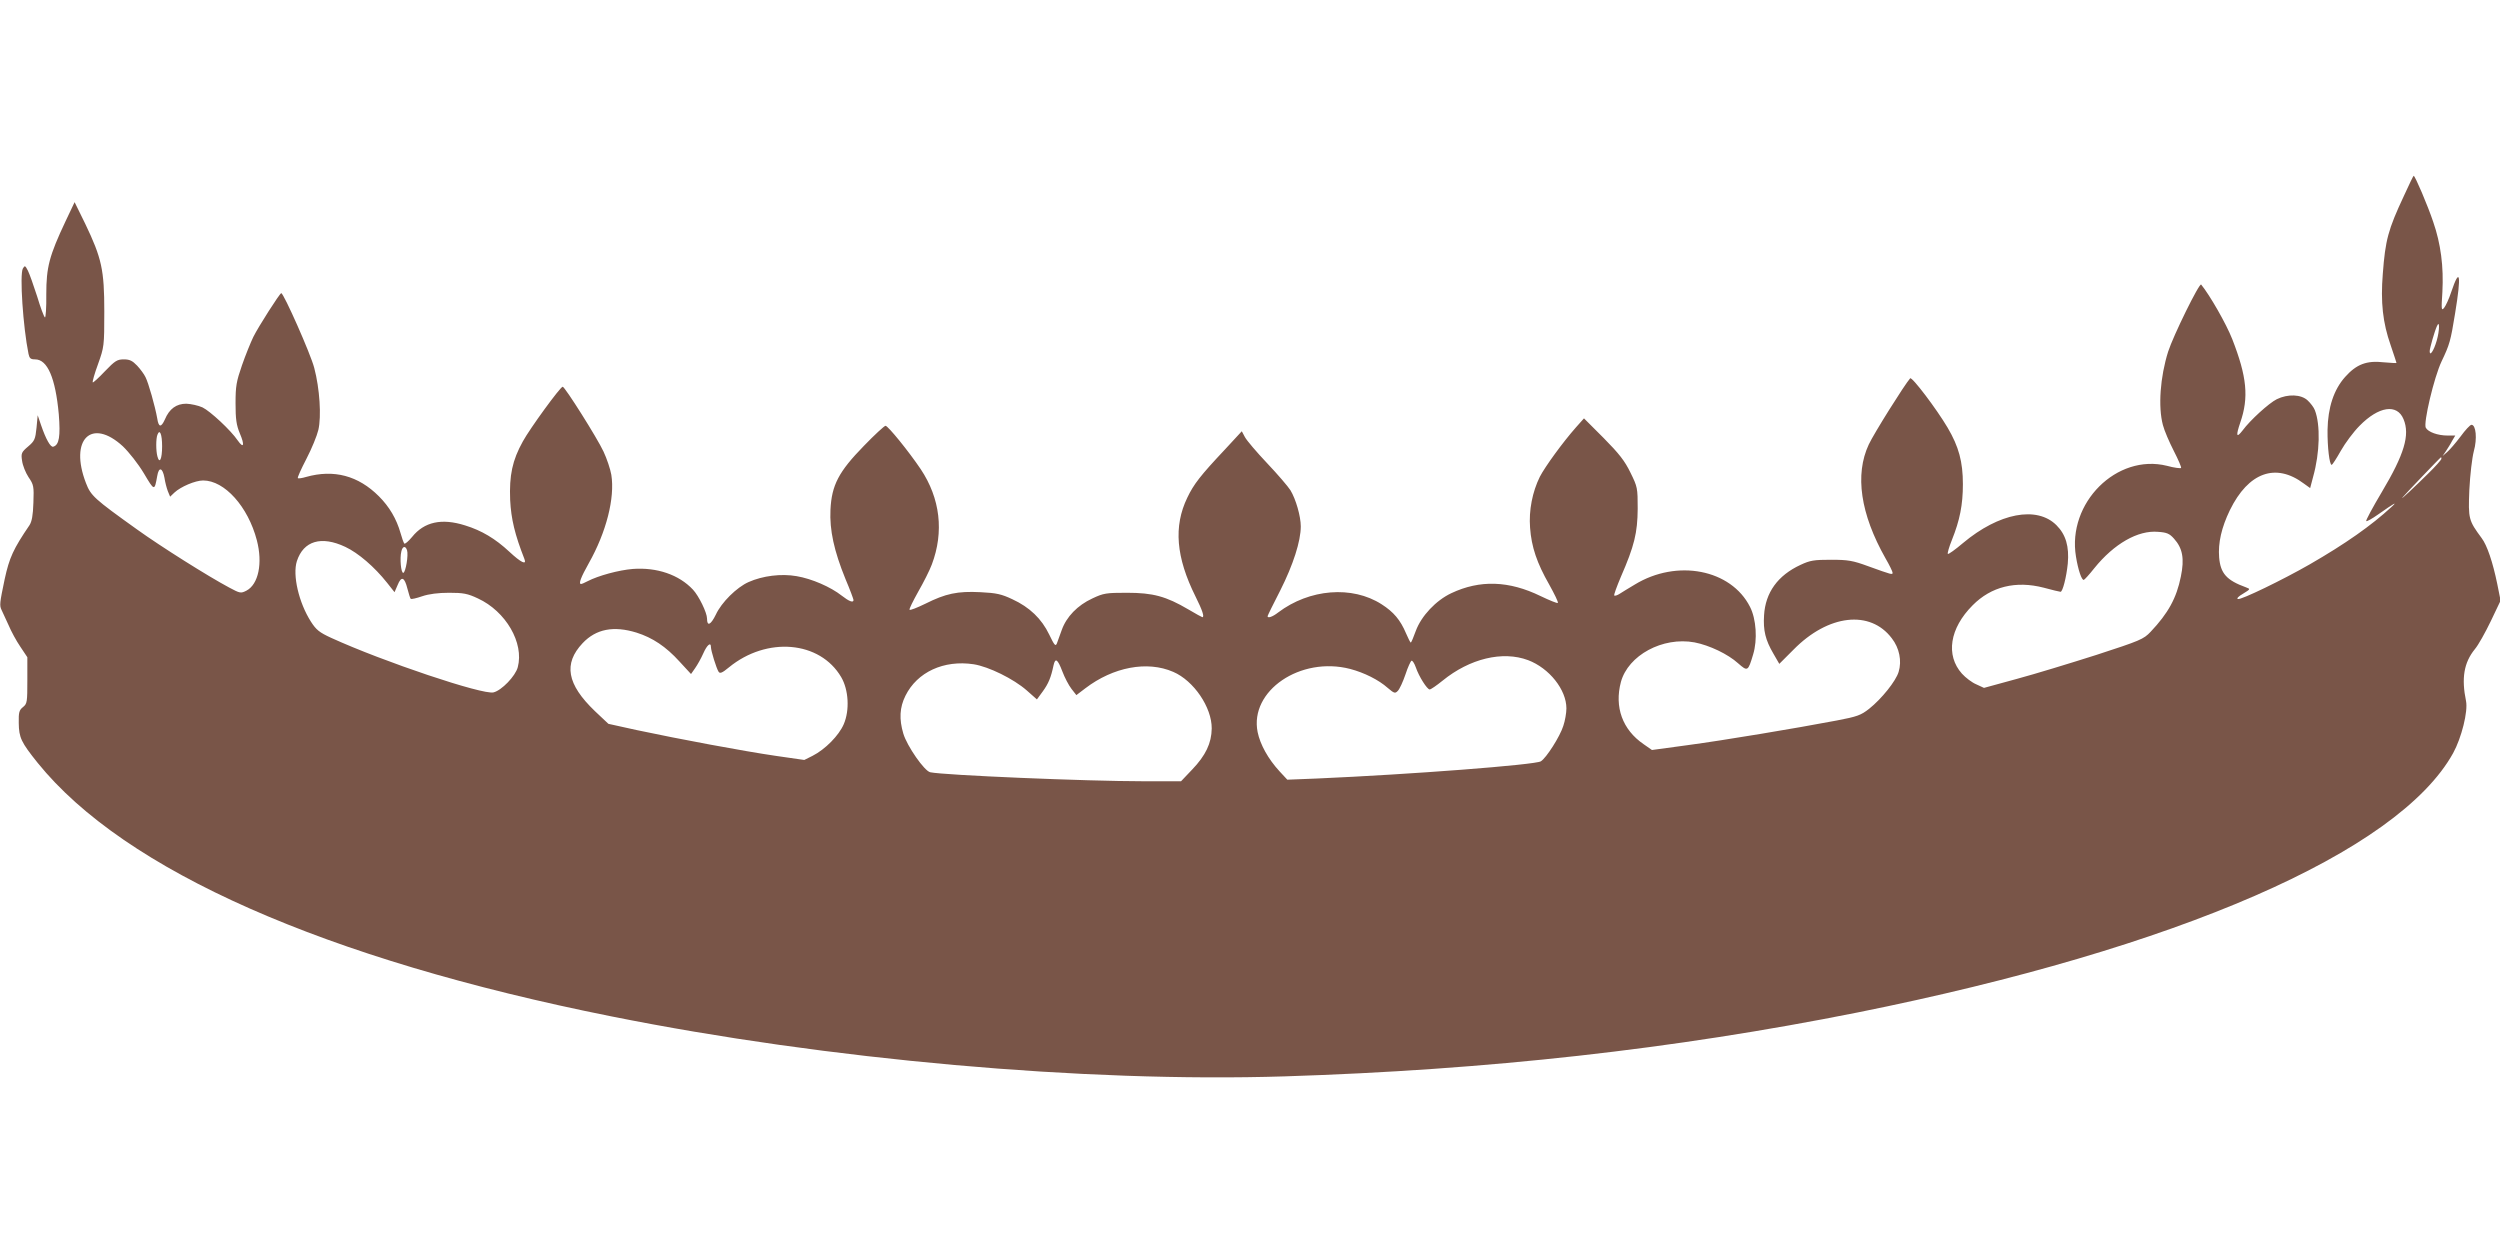 <?xml version="1.0" standalone="no"?>
<!DOCTYPE svg PUBLIC "-//W3C//DTD SVG 20010904//EN"
 "http://www.w3.org/TR/2001/REC-SVG-20010904/DTD/svg10.dtd">
<svg version="1.0" xmlns="http://www.w3.org/2000/svg"
 width="1280pt" height="640pt" viewBox="0 0 1280 640"
 preserveAspectRatio="xMidYMid meet">
<g transform="translate(0,640) scale(0.1,-0.1)"
fill="#795548" stroke="none">
<path d="M12308 5397 c-81 -173 -95 -226 -108 -398 -12 -147 0 -252 40 -366
16 -48 30 -89 30 -91 0 -2 -29 0 -65 3 -88 10 -140 -10 -198 -75 -58 -65 -88
-156 -90 -271 -1 -89 10 -179 21 -179 4 0 25 33 47 72 22 39 65 97 96 128 98
100 192 114 225 34 34 -81 4 -180 -111 -373 -47 -79 -83 -146 -80 -149 3 -3
30 12 61 34 84 59 102 69 68 38 -103 -95 -235 -188 -419 -294 -136 -78 -352
-183 -367 -177 -8 2 3 14 26 27 39 24 39 24 15 33 -99 36 -130 71 -137 153 -6
74 12 153 55 242 95 194 235 244 379 136 l32 -23 15 57 c35 124 38 268 9 342
-5 14 -22 36 -37 50 -33 31 -101 34 -158 6 -40 -20 -136 -107 -175 -160 -32
-41 -35 -28 -12 40 45 129 34 236 -41 428 -31 79 -115 225 -159 279 -9 11
-143 -262 -169 -343 -41 -130 -52 -282 -27 -376 7 -28 33 -88 56 -133 23 -45
40 -84 37 -87 -3 -3 -36 1 -72 11 -257 64 -512 -190 -466 -465 11 -68 29 -121
40 -119 3 0 28 27 54 60 101 125 223 195 326 186 45 -3 59 -9 82 -35 44 -49
54 -102 35 -194 -22 -110 -65 -188 -155 -283 -36 -38 -53 -45 -277 -118 -132
-42 -315 -98 -408 -123 l-168 -46 -39 18 c-22 9 -55 34 -74 55 -84 94 -63 232
55 350 95 96 221 127 364 90 44 -12 82 -21 86 -21 11 0 30 75 37 144 8 88 -10
149 -58 197 -100 100 -294 63 -478 -91 -40 -34 -75 -59 -78 -56 -3 3 6 35 21
72 40 100 56 179 56 285 0 115 -21 192 -78 289 -56 95 -183 263 -192 253 -29
-33 -186 -283 -212 -339 -72 -154 -43 -355 86 -583 20 -34 36 -68 36 -73 0
-12 -3 -11 -125 33 -79 29 -103 33 -190 33 -87 0 -107 -3 -156 -26 -117 -54
-180 -142 -187 -258 -5 -78 7 -127 48 -197 l30 -52 73 73 c177 180 392 205
503 58 39 -50 52 -116 35 -172 -14 -47 -87 -138 -151 -189 -42 -33 -61 -40
-166 -60 -216 -41 -576 -101 -762 -126 l-184 -25 -43 30 c-108 74 -150 190
-116 318 37 137 214 233 377 203 77 -15 171 -60 223 -107 49 -43 51 -42 77 45
23 75 16 182 -16 244 -97 192 -374 246 -590 114 -30 -18 -65 -39 -77 -47 -12
-8 -25 -12 -28 -9 -3 3 13 46 34 96 69 158 85 225 86 348 0 107 -1 112 -37
185 -29 60 -58 97 -137 177 l-101 101 -41 -46 c-68 -77 -158 -201 -185 -253
-38 -77 -57 -172 -50 -261 7 -98 35 -181 98 -291 27 -49 48 -91 44 -94 -3 -3
-42 13 -88 35 -162 79 -311 84 -457 15 -79 -37 -154 -117 -182 -193 -12 -33
-23 -60 -26 -60 -2 0 -13 21 -24 47 -29 69 -64 110 -125 149 -151 97 -370 79
-530 -42 -28 -22 -54 -31 -54 -19 0 3 29 62 65 132 66 131 105 252 105 328 0
51 -25 139 -53 185 -12 19 -65 81 -119 138 -54 57 -105 117 -114 134 l-16 30
-85 -92 c-128 -136 -161 -179 -194 -248 -71 -147 -58 -305 42 -506 35 -70 47
-106 35 -106 -2 0 -35 18 -72 40 -114 67 -181 85 -314 85 -106 0 -120 -2 -177
-29 -76 -35 -133 -94 -157 -162 -10 -27 -21 -58 -25 -69 -7 -16 -13 -8 -39 46
-39 81 -100 140 -189 181 -55 26 -81 32 -163 36 -118 6 -178 -7 -282 -59 -43
-21 -79 -35 -81 -31 -3 4 18 45 44 92 27 47 59 110 70 140 63 167 43 338 -57
488 -62 92 -167 221 -180 222 -6 0 -56 -46 -111 -103 -129 -132 -165 -201
-171 -327 -5 -104 18 -210 77 -355 23 -54 41 -103 41 -107 0 -16 -23 -7 -60
22 -57 45 -154 87 -231 100 -79 14 -174 2 -246 -30 -61 -27 -139 -104 -168
-167 -26 -53 -45 -62 -45 -20 0 30 -42 116 -72 148 -72 77 -185 115 -308 106
-72 -6 -176 -34 -232 -63 -15 -8 -29 -14 -33 -14 -14 0 -1 34 40 107 89 158
134 333 115 452 -5 29 -23 83 -40 119 -32 69 -198 332 -209 332 -12 0 -168
-214 -204 -280 -54 -97 -70 -174 -65 -300 5 -98 24 -177 73 -302 13 -33 -17
-19 -77 37 -72 67 -142 109 -227 135 -120 38 -209 18 -271 -59 -19 -23 -37
-38 -40 -34 -4 5 -12 28 -19 53 -21 74 -58 136 -111 189 -106 106 -231 139
-373 99 -20 -6 -39 -9 -42 -6 -3 3 17 47 44 99 27 52 54 118 61 148 16 69 7
211 -21 317 -18 71 -157 384 -169 383 -8 -1 -116 -170 -143 -224 -13 -27 -40
-93 -58 -145 -29 -84 -33 -107 -33 -195 0 -80 4 -111 22 -154 26 -61 20 -80
-11 -36 -36 53 -141 150 -180 169 -22 10 -59 18 -83 19 -51 0 -87 -26 -110
-81 -19 -42 -32 -41 -39 6 -11 62 -45 182 -60 211 -7 15 -27 42 -43 59 -24 25
-38 32 -68 32 -34 0 -45 -7 -97 -61 -32 -34 -60 -59 -62 -57 -3 3 9 45 27 94
31 87 32 92 32 269 0 213 -13 273 -98 450 l-54 110 -46 -97 c-84 -178 -99
-236 -99 -375 1 -68 -3 -121 -7 -118 -5 3 -23 51 -40 108 -18 56 -39 115 -47
131 -14 27 -16 28 -26 11 -17 -30 1 -300 29 -437 5 -23 11 -28 34 -28 63 0
104 -95 121 -281 9 -113 2 -157 -28 -166 -14 -5 -38 38 -63 111 l-17 50 -6
-64 c-6 -59 -10 -68 -43 -96 -34 -29 -37 -35 -31 -73 3 -24 18 -61 33 -84 27
-39 28 -48 25 -131 -2 -65 -8 -96 -20 -115 -83 -122 -103 -166 -127 -276 -26
-124 -27 -135 -16 -158 6 -12 22 -47 36 -78 13 -31 40 -81 60 -110 l36 -54 0
-118 c0 -111 -1 -120 -22 -137 -20 -16 -23 -27 -22 -82 1 -75 12 -98 97 -204
445 -551 1472 -1005 2938 -1298 1107 -222 2423 -339 3447 -307 1040 33 1991
139 2932 327 1639 329 2769 821 3050 1328 43 78 77 214 66 267 -24 116 -11
196 45 265 18 21 54 86 82 144 l50 105 -17 85 c-23 112 -52 198 -80 235 -67
91 -69 98 -63 247 4 79 14 163 23 198 18 64 11 135 -12 135 -7 0 -32 -27 -56
-60 -25 -33 -56 -69 -69 -80 l-23 -20 17 25 c9 14 24 37 32 53 l16 27 -39 0
c-51 0 -100 18 -112 40 -13 24 42 258 81 340 41 86 46 103 69 245 33 200 25
243 -20 109 -11 -34 -28 -70 -36 -80 -14 -17 -15 -10 -9 81 7 129 -8 247 -47
359 -28 84 -93 236 -100 236 -2 0 -24 -46 -50 -103z m168 -741 c-15 -52 -36
-83 -36 -54 0 14 25 102 37 128 15 35 14 -22 -1 -74z m-11847 -541 c32 -31 78
-89 108 -139 54 -91 54 -91 68 -13 8 48 27 44 37 -9 3 -21 11 -52 17 -68 l12
-29 22 21 c32 30 107 62 147 62 110 0 230 -134 275 -306 31 -118 8 -226 -53
-258 -29 -15 -33 -14 -89 16 -107 57 -350 210 -471 297 -221 158 -237 173
-262 238 -86 223 28 336 189 188z m201 0 c0 -65 -13 -93 -24 -52 -8 29 -8 91
0 111 12 32 24 3 24 -59z m11670 -64 c0 -5 -31 -40 -69 -77 -69 -68 -140 -135
-131 -122 7 10 195 207 198 207 1 1 2 -3 2 -8z m-10732 -451 c66 -31 149 -102
214 -184 l38 -48 16 37 c19 47 35 41 50 -19 7 -26 14 -50 17 -52 3 -3 29 3 58
13 35 12 83 18 139 18 72 0 94 -4 147 -29 143 -66 237 -228 204 -352 -12 -46
-83 -119 -124 -129 -54 -14 -564 157 -831 279 -61 28 -77 41 -104 83 -62 97
-95 238 -72 310 34 104 125 131 248 73z m316 -17 c8 -25 -7 -113 -19 -116 -12
-2 -19 75 -10 110 6 27 21 30 29 6z m1175 -422 c82 -26 150 -71 220 -148 l59
-64 21 30 c12 17 31 51 42 76 19 43 39 60 39 32 0 -19 28 -109 39 -126 7 -11
18 -7 53 22 194 159 466 136 575 -50 38 -65 44 -169 13 -241 -25 -58 -95 -129
-160 -162 l-42 -21 -146 21 c-164 24 -491 85 -712 132 l-145 32 -69 65 c-144
138 -162 243 -63 348 69 73 159 90 276 54z m4565 -141 c108 -41 196 -151 196
-247 0 -23 -7 -64 -16 -90 -17 -54 -87 -164 -115 -181 -29 -18 -665 -67 -1146
-88 l-152 -6 -39 42 c-59 64 -100 138 -113 202 -42 211 219 389 474 323 72
-19 146 -56 192 -97 33 -28 38 -30 52 -15 9 9 26 46 39 84 12 37 27 69 31 70
5 2 15 -14 22 -34 16 -47 58 -113 71 -113 6 0 35 20 66 45 139 113 307 154
438 105z m-2385 -57 c12 -32 33 -72 47 -90 l25 -32 46 35 c143 109 317 142
450 84 105 -45 198 -182 197 -290 -1 -75 -31 -138 -100 -210 l-57 -60 -196 0
c-287 0 -1019 31 -1088 46 -30 6 -119 134 -138 198 -22 74 -19 134 11 194 60
121 196 184 349 161 77 -12 205 -75 272 -134 l52 -46 30 41 c29 40 42 71 55
133 9 41 21 33 45 -30z"/>
</g>
</svg>
